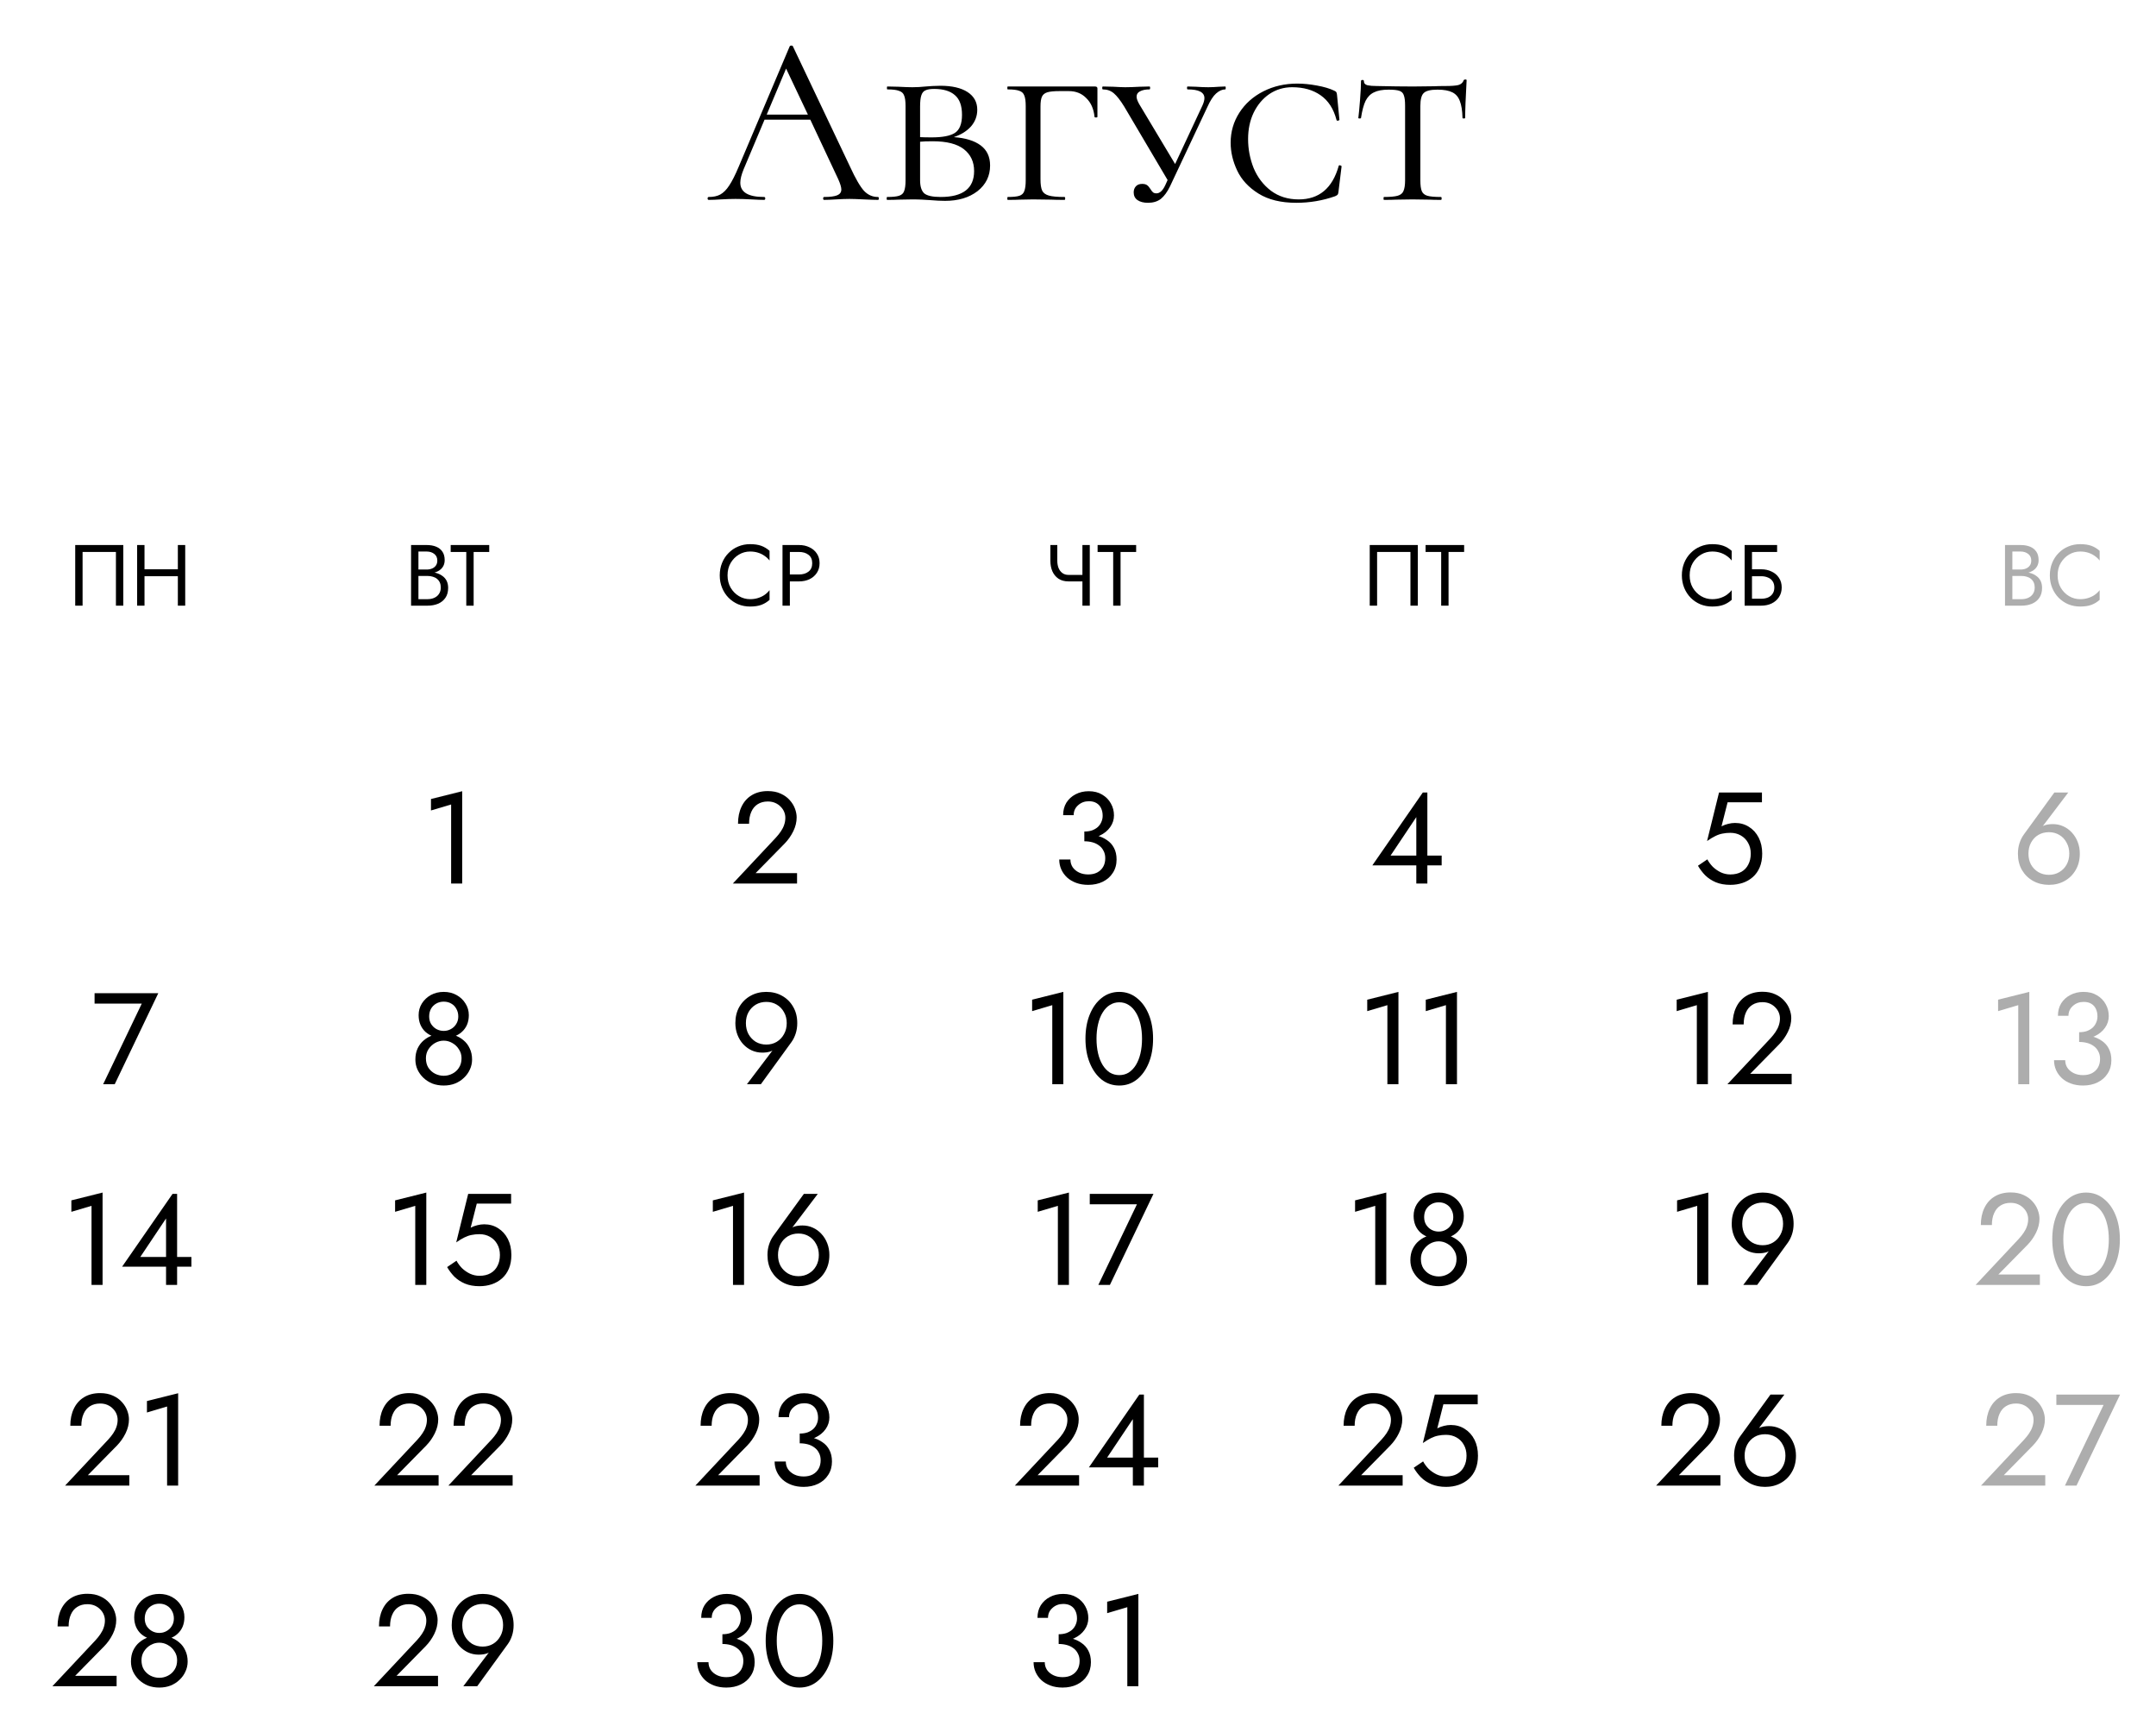 <?xml version="1.0" encoding="UTF-8"?> <svg xmlns="http://www.w3.org/2000/svg" width="356" height="286" viewBox="0 0 356 286" fill="none"> <g clip-path="url(#clip0_3617_2772)"> <path d="M144.96 32.52C145.067 32.52 145.12 32.6 145.12 32.76C145.12 32.92 145.067 33 144.96 33C144.453 33 143.667 32.973 142.6 32.92C141.533 32.867 140.76 32.84 140.28 32.84C139.693 32.84 138.947 32.867 138.04 32.92C137.187 32.973 136.533 33 136.08 33C135.973 33 135.92 32.92 135.92 32.76C135.92 32.6 135.973 32.52 136.08 32.52C137.067 32.52 137.787 32.427 138.24 32.24C138.693 32.053 138.92 31.733 138.92 31.28C138.92 30.907 138.747 30.333 138.4 29.56L133.8 19.76H126.24L122.8 27.92C122.427 28.827 122.24 29.573 122.24 30.16C122.24 31.733 123.547 32.52 126.16 32.52C126.293 32.52 126.36 32.6 126.36 32.76C126.36 32.92 126.293 33 126.16 33C125.68 33 124.987 32.973 124.08 32.92C123.067 32.867 122.187 32.84 121.44 32.84C120.747 32.84 119.947 32.867 119.04 32.92C118.24 32.973 117.573 33 117.04 33C116.907 33 116.84 32.92 116.84 32.76C116.84 32.6 116.907 32.52 117.04 32.52C117.787 32.52 118.413 32.387 118.92 32.12C119.453 31.827 119.947 31.333 120.4 30.64C120.88 29.92 121.4 28.893 121.96 27.56L130.4 7.64C130.453 7.56 130.547 7.52 130.68 7.52C130.813 7.52 130.893 7.56 130.92 7.64L140.36 27.52C141.267 29.493 142.04 30.827 142.68 31.52C143.32 32.187 144.08 32.52 144.96 32.52ZM126.6 18.92H133.4L129.8 11.32L126.6 18.92ZM157.486 22.64C159.406 22.773 160.886 23.227 161.926 24C162.966 24.773 163.486 25.88 163.486 27.32C163.486 29.053 162.793 30.467 161.406 31.56C160.019 32.627 158.233 33.16 156.046 33.16C155.353 33.16 154.539 33.12 153.606 33.04C153.233 33.013 152.793 32.987 152.286 32.96C151.779 32.933 151.233 32.92 150.646 32.92L148.326 32.96C147.873 32.987 147.259 33 146.486 33C146.433 33 146.406 32.92 146.406 32.76C146.406 32.6 146.433 32.52 146.486 32.52C147.393 32.52 148.046 32.453 148.446 32.32C148.873 32.187 149.153 31.933 149.286 31.56C149.446 31.16 149.526 30.56 149.526 29.76V17.52C149.526 16.72 149.446 16.133 149.286 15.76C149.153 15.387 148.873 15.133 148.446 15C148.046 14.84 147.406 14.76 146.526 14.76C146.473 14.76 146.446 14.68 146.446 14.52C146.446 14.36 146.473 14.28 146.526 14.28L148.326 14.32C149.339 14.373 150.113 14.4 150.646 14.4C151.366 14.4 152.099 14.36 152.846 14.28C153.113 14.253 153.486 14.227 153.966 14.2C154.473 14.173 154.913 14.16 155.286 14.16C157.206 14.16 158.699 14.507 159.766 15.2C160.833 15.893 161.366 16.867 161.366 18.12C161.366 19.16 161.019 20.08 160.326 20.88C159.633 21.653 158.686 22.24 157.486 22.64ZM154.246 14.68C153.606 14.68 153.126 14.76 152.806 14.92C152.486 15.053 152.259 15.333 152.126 15.76C151.993 16.16 151.926 16.773 151.926 17.6V22.64C152.379 22.667 153.019 22.68 153.846 22.68C155.606 22.68 156.873 22.44 157.646 21.96C158.446 21.453 158.846 20.453 158.846 18.96C158.846 17.467 158.459 16.387 157.686 15.72C156.913 15.027 155.766 14.68 154.246 14.68ZM155.326 32.52C159.006 32.52 160.846 31.093 160.846 28.24C160.846 26.72 160.286 25.52 159.166 24.64C158.046 23.76 156.326 23.32 154.006 23.32C153.073 23.32 152.379 23.347 151.926 23.4V29.76C151.926 30.773 152.153 31.493 152.606 31.92C153.086 32.32 153.993 32.52 155.326 32.52ZM166.408 33C166.354 33 166.328 32.92 166.328 32.76C166.328 32.6 166.354 32.52 166.408 32.52C167.288 32.52 167.928 32.453 168.328 32.32C168.728 32.187 168.994 31.933 169.128 31.56C169.288 31.16 169.368 30.56 169.368 29.76V17.52C169.368 16.72 169.288 16.133 169.128 15.76C168.994 15.387 168.728 15.133 168.328 15C167.928 14.84 167.288 14.76 166.408 14.76C166.354 14.76 166.328 14.68 166.328 14.52C166.328 14.36 166.354 14.28 166.408 14.28H180.808C181.074 14.28 181.208 14.387 181.208 14.6V17.72V19.28C181.208 19.36 181.128 19.4 180.968 19.4C180.808 19.4 180.728 19.36 180.728 19.28C180.594 17.973 180.141 16.947 179.368 16.2C178.621 15.427 177.661 15.04 176.488 15.04H174.968C174.034 15.04 173.354 15.107 172.928 15.24C172.501 15.373 172.208 15.613 172.048 15.96C171.888 16.307 171.808 16.84 171.808 17.56V29.6C171.808 30.453 171.901 31.08 172.088 31.48C172.274 31.853 172.634 32.12 173.168 32.28C173.728 32.44 174.594 32.52 175.768 32.52C175.848 32.52 175.888 32.6 175.888 32.76C175.888 32.92 175.848 33 175.768 33C174.808 33 174.074 32.987 173.568 32.96L170.568 32.92L168.408 32.96C167.954 32.987 167.288 33 166.408 33ZM202.315 14.28C202.369 14.28 202.395 14.36 202.395 14.52C202.395 14.68 202.369 14.76 202.315 14.76C201.809 14.76 201.302 14.987 200.795 15.44C200.315 15.867 199.835 16.613 199.355 17.68L193.195 30.76C192.742 31.693 192.235 32.387 191.675 32.84C191.115 33.267 190.409 33.48 189.555 33.48C188.835 33.48 188.262 33.333 187.835 33.04C187.409 32.747 187.195 32.32 187.195 31.76C187.195 31.36 187.315 31.027 187.555 30.76C187.795 30.493 188.142 30.36 188.595 30.36C188.942 30.36 189.209 30.427 189.395 30.56C189.582 30.693 189.769 30.907 189.955 31.2C190.115 31.467 190.262 31.653 190.395 31.76C190.529 31.867 190.715 31.92 190.955 31.92C191.515 31.92 192.009 31.453 192.435 30.52L192.795 29.72L185.635 17.6C184.995 16.56 184.422 15.827 183.915 15.4C183.409 14.973 182.809 14.76 182.115 14.76C182.035 14.76 181.995 14.68 181.995 14.52C181.995 14.36 182.035 14.28 182.115 14.28L183.835 14.32C184.742 14.373 185.395 14.4 185.795 14.4C186.435 14.4 187.235 14.373 188.195 14.32L189.795 14.28C189.875 14.28 189.915 14.36 189.915 14.52C189.915 14.68 189.875 14.76 189.795 14.76C189.155 14.76 188.635 14.867 188.235 15.08C187.862 15.267 187.675 15.56 187.675 15.96C187.675 16.28 187.822 16.693 188.115 17.2L194.035 27.08L198.555 17.4C198.769 16.92 198.875 16.52 198.875 16.2C198.875 15.24 197.955 14.76 196.115 14.76C196.035 14.76 195.995 14.68 195.995 14.52C195.995 14.36 196.035 14.28 196.115 14.28L197.475 14.32C198.222 14.373 198.902 14.4 199.515 14.4C200.049 14.4 200.635 14.373 201.275 14.32L202.315 14.28ZM214.206 13.8C215.219 13.8 216.299 13.907 217.446 14.12C218.619 14.333 219.566 14.613 220.286 14.96C220.472 15.04 220.592 15.12 220.646 15.2C220.699 15.28 220.739 15.427 220.766 15.64L221.166 19.76C221.166 19.84 221.086 19.893 220.926 19.92C220.792 19.947 220.712 19.907 220.686 19.8C220.206 17.96 219.326 16.6 218.046 15.72C216.792 14.84 215.232 14.4 213.366 14.4C211.979 14.4 210.726 14.773 209.606 15.52C208.512 16.267 207.646 17.293 207.006 18.6C206.392 19.88 206.086 21.333 206.086 22.96C206.086 24.613 206.392 26.213 207.006 27.76C207.646 29.28 208.592 30.52 209.846 31.48C211.126 32.44 212.659 32.92 214.446 32.92C217.806 32.92 220.006 31.08 221.046 27.4C221.046 27.32 221.112 27.28 221.246 27.28C221.299 27.28 221.352 27.307 221.406 27.36C221.486 27.387 221.526 27.413 221.526 27.44L221.006 31.68C220.979 31.893 220.939 32.04 220.886 32.12C220.832 32.2 220.686 32.293 220.446 32.4C218.392 33.12 216.259 33.48 214.046 33.48C211.512 33.48 209.432 32.973 207.806 31.96C206.179 30.947 205.006 29.68 204.286 28.16C203.566 26.64 203.206 25.107 203.206 23.56C203.206 21.747 203.686 20.093 204.646 18.6C205.606 17.107 206.926 15.933 208.606 15.08C210.286 14.227 212.152 13.8 214.206 13.8ZM229.289 14.8C228.276 14.8 227.476 14.947 226.889 15.24C226.302 15.507 225.836 15.973 225.489 16.64C225.169 17.307 224.916 18.253 224.729 19.48C224.729 19.533 224.649 19.56 224.489 19.56C224.356 19.56 224.289 19.533 224.289 19.48C224.369 18.867 224.462 17.88 224.569 16.52C224.676 15.16 224.729 14.12 224.729 13.4C224.729 13.267 224.809 13.2 224.969 13.2C225.129 13.2 225.209 13.267 225.209 13.4C225.209 13.747 225.409 13.973 225.809 14.08C226.209 14.16 226.702 14.2 227.289 14.2C229.636 14.253 231.649 14.28 233.329 14.28L236.809 14.24C237.289 14.213 237.916 14.2 238.689 14.2C239.649 14.2 240.356 14.147 240.809 14.04C241.262 13.907 241.556 13.64 241.689 13.24C241.742 13.16 241.836 13.12 241.969 13.12C242.102 13.12 242.169 13.16 242.169 13.24C242.009 16.12 241.929 18.2 241.929 19.48C241.929 19.533 241.849 19.56 241.689 19.56C241.556 19.56 241.489 19.533 241.489 19.48C241.462 18.28 241.316 17.347 241.049 16.68C240.809 16.013 240.396 15.533 239.809 15.24C239.222 14.947 238.409 14.8 237.369 14.8C236.222 14.8 235.462 14.987 235.089 15.36C234.716 15.707 234.529 16.427 234.529 17.52V29.76C234.529 30.587 234.609 31.187 234.769 31.56C234.929 31.933 235.236 32.187 235.689 32.32C236.142 32.453 236.889 32.52 237.929 32.52C238.009 32.52 238.049 32.6 238.049 32.76C238.049 32.92 238.009 33 237.929 33C237.102 33 236.462 32.987 236.009 32.96L233.209 32.92L230.529 32.96C230.049 32.987 229.382 33 228.529 33C228.476 33 228.449 32.92 228.449 32.76C228.449 32.6 228.476 32.52 228.529 32.52C229.542 32.52 230.289 32.453 230.769 32.32C231.249 32.187 231.569 31.933 231.729 31.56C231.916 31.16 232.009 30.56 232.009 29.76V17.44C232.009 16.667 231.942 16.107 231.809 15.76C231.702 15.387 231.462 15.133 231.089 15C230.716 14.867 230.116 14.8 229.289 14.8Z" fill="black"></path> <path d="M19.142 91.123H13.636V99.991H12.42V89.979H20.358V99.991H19.142V91.123ZM23.317 95.128V93.984H30.182V95.128H23.317ZM29.367 89.979H30.582V99.991H29.367V89.979ZM22.644 89.979H23.86V99.991H22.644V89.979Z" fill="black"></path> <path d="M68.835 94.699V94.026H70.451C70.785 94.026 71.085 93.969 71.352 93.855C71.619 93.74 71.829 93.574 71.981 93.354C72.134 93.135 72.21 92.868 72.21 92.553C72.21 92.076 72.043 91.709 71.71 91.452C71.376 91.185 70.956 91.052 70.451 91.052H69.092V98.918H70.594C71.023 98.918 71.4 98.842 71.724 98.689C72.058 98.537 72.315 98.317 72.496 98.031C72.687 97.745 72.782 97.397 72.782 96.987C72.782 96.682 72.73 96.41 72.625 96.172C72.52 95.934 72.368 95.733 72.167 95.571C71.977 95.409 71.748 95.29 71.481 95.214C71.214 95.128 70.918 95.085 70.594 95.085H68.835V94.413H70.594C71.08 94.413 71.528 94.465 71.939 94.57C72.349 94.675 72.706 94.837 73.011 95.056C73.326 95.266 73.569 95.538 73.741 95.872C73.912 96.205 73.998 96.601 73.998 97.059C73.998 97.717 73.846 98.265 73.54 98.704C73.245 99.133 72.84 99.457 72.325 99.676C71.819 99.886 71.242 99.991 70.594 99.991H67.876V89.979H70.451C71.052 89.979 71.571 90.069 72.01 90.251C72.458 90.432 72.806 90.708 73.054 91.08C73.302 91.442 73.426 91.91 73.426 92.482C73.426 92.949 73.302 93.35 73.054 93.683C72.806 94.017 72.458 94.27 72.01 94.441C71.571 94.613 71.052 94.699 70.451 94.699H68.835ZM74.418 91.123V89.979H80.783V91.123H78.208V99.991H76.993V91.123H74.418Z" fill="black"></path> <path d="M120.132 94.985C120.132 95.757 120.304 96.439 120.647 97.03C121 97.621 121.457 98.084 122.02 98.418C122.583 98.751 123.193 98.918 123.851 98.918C124.328 98.918 124.762 98.856 125.152 98.732C125.553 98.608 125.915 98.437 126.24 98.217C126.564 97.989 126.84 97.726 127.069 97.431V99.033C126.65 99.404 126.192 99.681 125.696 99.862C125.2 100.043 124.585 100.134 123.851 100.134C123.155 100.134 122.502 100.01 121.891 99.762C121.291 99.505 120.761 99.147 120.304 98.689C119.846 98.222 119.488 97.674 119.231 97.044C118.973 96.415 118.845 95.729 118.845 94.985C118.845 94.241 118.973 93.555 119.231 92.925C119.488 92.296 119.846 91.752 120.304 91.295C120.761 90.827 121.291 90.47 121.891 90.222C122.502 89.964 123.155 89.836 123.851 89.836C124.585 89.836 125.2 89.926 125.696 90.108C126.192 90.289 126.65 90.565 127.069 90.937V92.539C126.84 92.243 126.564 91.986 126.24 91.767C125.915 91.538 125.553 91.361 125.152 91.237C124.762 91.114 124.328 91.052 123.851 91.052C123.193 91.052 122.583 91.218 122.02 91.552C121.457 91.886 121 92.348 120.647 92.939C120.304 93.521 120.132 94.203 120.132 94.985ZM129.208 89.979H130.424V99.991H129.208V89.979ZM129.881 91.123V89.979H131.926C132.574 89.979 133.151 90.103 133.657 90.351C134.172 90.589 134.577 90.932 134.873 91.38C135.178 91.829 135.33 92.363 135.33 92.982C135.33 93.593 135.178 94.127 134.873 94.584C134.577 95.032 134.172 95.381 133.657 95.629C133.151 95.867 132.574 95.986 131.926 95.986H129.881V94.842H131.926C132.574 94.842 133.099 94.684 133.499 94.37C133.909 94.055 134.114 93.593 134.114 92.982C134.114 92.363 133.909 91.9 133.499 91.595C133.099 91.28 132.574 91.123 131.926 91.123H129.881Z" fill="black"></path> <path d="M176.441 95.986V94.913H179.545V95.986H176.441ZM178.73 89.979H179.946V99.991H178.73V89.979ZM174.582 89.979V92.582C174.582 93.011 174.649 93.402 174.782 93.755C174.925 94.108 175.135 94.389 175.412 94.599C175.688 94.808 176.031 94.913 176.441 94.913V95.986C175.784 95.986 175.23 95.838 174.782 95.543C174.334 95.237 173.996 94.828 173.767 94.313C173.547 93.798 173.438 93.221 173.438 92.582V89.979H174.582ZM181.236 91.123V89.979H187.601V91.123H185.027V99.991H183.811V91.123H181.236Z" fill="black"></path> <path d="M232.894 91.123H227.387V99.991H226.171V89.979H234.109V99.991H232.894V91.123ZM235.394 91.123V89.979H241.759V91.123H239.185V99.991H237.969V91.123H235.394Z" fill="black"></path> <path d="M278.998 94.985C278.998 95.757 279.169 96.439 279.512 97.03C279.865 97.621 280.323 98.084 280.886 98.418C281.448 98.751 282.058 98.918 282.716 98.918C283.193 98.918 283.627 98.856 284.018 98.732C284.418 98.608 284.781 98.437 285.105 98.217C285.429 97.989 285.706 97.726 285.935 97.431V99.033C285.515 99.404 285.057 99.681 284.561 99.862C284.066 100.043 283.451 100.134 282.716 100.134C282.02 100.134 281.367 100.01 280.757 99.762C280.156 99.505 279.627 99.147 279.169 98.689C278.711 98.222 278.354 97.674 278.096 97.044C277.839 96.415 277.71 95.729 277.71 94.985C277.71 94.241 277.839 93.555 278.096 92.925C278.354 92.296 278.711 91.752 279.169 91.295C279.627 90.827 280.156 90.47 280.757 90.222C281.367 89.964 282.02 89.836 282.716 89.836C283.451 89.836 284.066 89.926 284.561 90.108C285.057 90.289 285.515 90.565 285.935 90.937V92.539C285.706 92.243 285.429 91.986 285.105 91.767C284.781 91.538 284.418 91.361 284.018 91.237C283.627 91.114 283.193 91.052 282.716 91.052C282.058 91.052 281.448 91.218 280.886 91.552C280.323 91.886 279.865 92.348 279.512 92.939C279.169 93.521 278.998 94.203 278.998 94.985ZM288.746 95.128V93.984H290.792C291.44 93.984 292.017 94.108 292.522 94.356C293.037 94.594 293.442 94.937 293.738 95.385C294.043 95.834 294.196 96.368 294.196 96.987C294.196 97.598 294.043 98.132 293.738 98.589C293.442 99.037 293.037 99.385 292.522 99.633C292.017 99.872 291.44 99.991 290.792 99.991H288.746V98.847H290.792C291.221 98.847 291.597 98.78 291.921 98.647C292.255 98.503 292.513 98.294 292.694 98.017C292.885 97.741 292.98 97.397 292.98 96.987C292.98 96.577 292.885 96.234 292.694 95.957C292.513 95.681 292.255 95.476 291.921 95.342C291.597 95.199 291.221 95.128 290.792 95.128H288.746ZM288.074 89.979H293.438V91.123H289.29V99.991H288.074V89.979Z" fill="black"></path> <path d="M332.025 94.699V94.026H333.641C333.975 94.026 334.275 93.969 334.542 93.855C334.809 93.74 335.019 93.574 335.172 93.354C335.324 93.135 335.401 92.868 335.401 92.553C335.401 92.076 335.234 91.709 334.9 91.452C334.566 91.185 334.147 91.052 333.641 91.052H332.282V98.918H333.784C334.213 98.918 334.59 98.842 334.914 98.689C335.248 98.537 335.505 98.317 335.687 98.031C335.877 97.745 335.973 97.397 335.973 96.987C335.973 96.682 335.92 96.41 335.815 96.172C335.71 95.934 335.558 95.733 335.358 95.571C335.167 95.409 334.938 95.29 334.671 95.214C334.404 95.128 334.108 95.085 333.784 95.085H332.025V94.413H333.784C334.271 94.413 334.719 94.465 335.129 94.57C335.539 94.675 335.896 94.837 336.202 95.056C336.516 95.266 336.759 95.538 336.931 95.872C337.103 96.205 337.188 96.601 337.188 97.059C337.188 97.717 337.036 98.265 336.731 98.704C336.435 99.133 336.03 99.457 335.515 99.676C335.01 99.886 334.433 99.991 333.784 99.991H331.067V89.979H333.641C334.242 89.979 334.762 90.069 335.2 90.251C335.648 90.432 335.996 90.708 336.244 91.08C336.492 91.442 336.616 91.91 336.616 92.482C336.616 92.949 336.492 93.35 336.244 93.683C335.996 94.017 335.648 94.27 335.2 94.441C334.762 94.613 334.242 94.699 333.641 94.699H332.025ZM339.758 94.985C339.758 95.757 339.929 96.439 340.272 97.03C340.625 97.621 341.083 98.084 341.646 98.418C342.208 98.751 342.818 98.918 343.476 98.918C343.953 98.918 344.387 98.856 344.778 98.732C345.178 98.608 345.541 98.437 345.865 98.217C346.189 97.989 346.466 97.726 346.695 97.431V99.033C346.275 99.404 345.817 99.681 345.321 99.862C344.826 100.043 344.211 100.134 343.476 100.134C342.78 100.134 342.127 100.01 341.517 99.762C340.916 99.505 340.387 99.147 339.929 98.689C339.471 98.222 339.114 97.674 338.856 97.044C338.599 96.415 338.47 95.729 338.47 94.985C338.47 94.241 338.599 93.555 338.856 92.925C339.114 92.296 339.471 91.752 339.929 91.295C340.387 90.827 340.916 90.47 341.517 90.222C342.127 89.964 342.78 89.836 343.476 89.836C344.211 89.836 344.826 89.926 345.321 90.108C345.817 90.289 346.275 90.565 346.695 90.937V92.539C346.466 92.243 346.189 91.986 345.865 91.767C345.541 91.538 345.178 91.361 344.778 91.237C344.387 91.114 343.953 91.052 343.476 91.052C342.818 91.052 342.208 91.218 341.646 91.552C341.083 91.886 340.625 92.348 340.272 92.939C339.929 93.521 339.758 94.203 339.758 94.985Z" fill="#ADADAD"></path> <path d="M334.94 140.929C334.94 141.616 335.083 142.225 335.369 142.754C335.67 143.269 336.071 143.677 336.572 143.978C337.087 144.279 337.667 144.429 338.311 144.429C338.955 144.429 339.527 144.279 340.028 143.978C340.544 143.677 340.945 143.269 341.231 142.754C341.531 142.225 341.682 141.616 341.682 140.929C341.682 140.242 341.531 139.634 341.231 139.104C340.945 138.56 340.544 138.138 340.028 137.837C339.527 137.537 338.955 137.386 338.311 137.386C337.667 137.386 337.087 137.537 336.572 137.837C336.071 138.138 335.67 138.56 335.369 139.104C335.083 139.634 334.94 140.242 334.94 140.929ZM339.213 130.838H341.51L336.808 137.043L336.679 136.936C336.965 136.578 337.294 136.342 337.667 136.227C338.053 136.113 338.49 136.055 338.976 136.055C339.592 136.055 340.164 136.177 340.694 136.42C341.238 136.664 341.71 137.007 342.111 137.451C342.526 137.895 342.848 138.417 343.077 139.018C343.306 139.605 343.421 140.242 343.421 140.929C343.421 141.96 343.192 142.862 342.734 143.634C342.29 144.407 341.682 145.009 340.909 145.438C340.15 145.867 339.284 146.082 338.311 146.082C337.352 146.082 336.486 145.867 335.713 145.438C334.94 145.009 334.324 144.407 333.866 143.634C333.423 142.862 333.201 141.96 333.201 140.929C333.201 140.314 333.287 139.741 333.458 139.212C333.63 138.682 333.859 138.217 334.145 137.816L339.213 130.838Z" fill="#ADADAD"></path> <path d="M15.616 165.685V163.968H26.137L18.944 178.997H17.033L23.41 165.685H15.616Z" fill="black"></path> <path d="M69.124 167.596C69.124 166.88 69.303 166.236 69.661 165.664C70.033 165.077 70.527 164.612 71.143 164.268C71.772 163.925 72.481 163.753 73.268 163.753C74.055 163.753 74.757 163.925 75.372 164.268C76.002 164.612 76.496 165.077 76.854 165.664C77.226 166.236 77.412 166.88 77.412 167.596C77.412 168.183 77.312 168.713 77.112 169.185C76.911 169.643 76.625 170.037 76.253 170.366C75.895 170.695 75.458 170.946 74.943 171.117C74.442 171.289 73.884 171.375 73.268 171.375C72.653 171.375 72.087 171.289 71.572 171.117C71.071 170.946 70.635 170.695 70.262 170.366C69.904 170.037 69.625 169.643 69.425 169.185C69.225 168.713 69.124 168.183 69.124 167.596ZM70.864 167.811C70.864 168.283 70.971 168.698 71.186 169.056C71.415 169.414 71.708 169.693 72.066 169.893C72.438 170.094 72.839 170.194 73.268 170.194C73.698 170.194 74.091 170.094 74.449 169.893C74.821 169.693 75.115 169.414 75.329 169.056C75.558 168.698 75.673 168.283 75.673 167.811C75.673 167.338 75.566 166.916 75.351 166.544C75.15 166.172 74.871 165.886 74.513 165.685C74.156 165.471 73.741 165.363 73.268 165.363C72.81 165.363 72.395 165.471 72.023 165.685C71.665 165.886 71.379 166.172 71.164 166.544C70.964 166.916 70.864 167.338 70.864 167.811ZM68.588 174.918C68.588 174.231 68.709 173.622 68.953 173.093C69.21 172.549 69.554 172.098 69.983 171.74C70.427 171.368 70.928 171.089 71.486 170.903C72.059 170.717 72.653 170.623 73.268 170.623C73.884 170.623 74.471 170.717 75.029 170.903C75.601 171.089 76.102 171.368 76.532 171.74C76.975 172.098 77.319 172.549 77.562 173.093C77.82 173.622 77.949 174.231 77.949 174.918C77.949 175.504 77.827 176.056 77.584 176.571C77.355 177.086 77.026 177.544 76.596 177.945C76.181 178.346 75.687 178.661 75.115 178.89C74.556 179.104 73.941 179.212 73.268 179.212C72.596 179.212 71.973 179.104 71.4 178.89C70.842 178.661 70.348 178.346 69.919 177.945C69.504 177.544 69.174 177.086 68.931 176.571C68.702 176.056 68.588 175.504 68.588 174.918ZM70.327 174.703C70.327 175.318 70.463 175.841 70.735 176.27C71.021 176.7 71.386 177.029 71.83 177.258C72.288 177.487 72.767 177.601 73.268 177.601C73.769 177.601 74.242 177.487 74.685 177.258C75.143 177.029 75.508 176.7 75.78 176.27C76.067 175.841 76.21 175.318 76.21 174.703C76.21 174.159 76.067 173.672 75.78 173.243C75.508 172.799 75.143 172.449 74.685 172.191C74.242 171.933 73.769 171.804 73.268 171.804C72.767 171.804 72.288 171.933 71.83 172.191C71.386 172.449 71.021 172.799 70.735 173.243C70.463 173.672 70.327 174.159 70.327 174.703Z" fill="black"></path> <path d="M129.905 168.906C129.905 168.219 129.755 167.618 129.454 167.102C129.168 166.573 128.767 166.158 128.252 165.857C127.751 165.556 127.179 165.406 126.534 165.406C125.89 165.406 125.311 165.556 124.795 165.857C124.294 166.158 123.893 166.573 123.593 167.102C123.307 167.618 123.163 168.219 123.163 168.906C123.163 169.593 123.307 170.201 123.593 170.731C123.893 171.26 124.294 171.683 124.795 171.998C125.311 172.298 125.89 172.449 126.534 172.449C127.179 172.449 127.751 172.298 128.252 171.998C128.767 171.683 129.168 171.26 129.454 170.731C129.755 170.201 129.905 169.593 129.905 168.906ZM125.633 178.997H123.335L128.037 172.792L128.166 172.899C127.88 173.257 127.544 173.493 127.157 173.608C126.785 173.722 126.355 173.78 125.869 173.78C125.253 173.78 124.674 173.658 124.13 173.415C123.6 173.171 123.128 172.828 122.713 172.384C122.312 171.94 121.997 171.425 121.768 170.838C121.539 170.237 121.424 169.593 121.424 168.906C121.424 167.875 121.646 166.973 122.09 166.201C122.548 165.428 123.163 164.826 123.936 164.397C124.709 163.968 125.575 163.753 126.534 163.753C127.508 163.753 128.374 163.968 129.132 164.397C129.905 164.826 130.514 165.428 130.957 166.201C131.415 166.973 131.644 167.875 131.644 168.906C131.644 169.521 131.559 170.094 131.387 170.623C131.215 171.153 130.986 171.618 130.7 172.019L125.633 178.997Z" fill="black"></path> <path d="M170.425 166.931V165.041L175.578 163.753V178.997H173.753V165.943L170.425 166.931ZM181.057 171.482C181.057 172.355 181.143 173.164 181.315 173.909C181.487 174.639 181.737 175.275 182.066 175.819C182.396 176.349 182.789 176.764 183.247 177.065C183.72 177.351 184.242 177.494 184.815 177.494C185.402 177.494 185.924 177.351 186.382 177.065C186.84 176.764 187.234 176.349 187.563 175.819C187.892 175.275 188.143 174.639 188.314 173.909C188.486 173.164 188.572 172.355 188.572 171.482C188.572 170.609 188.486 169.808 188.314 169.078C188.143 168.333 187.892 167.696 187.563 167.167C187.234 166.623 186.84 166.208 186.382 165.921C185.924 165.621 185.402 165.471 184.815 165.471C184.242 165.471 183.72 165.621 183.247 165.921C182.789 166.208 182.396 166.623 182.066 167.167C181.737 167.696 181.487 168.333 181.315 169.078C181.143 169.808 181.057 170.609 181.057 171.482ZM179.232 171.482C179.232 169.979 179.469 168.648 179.941 167.489C180.413 166.329 181.065 165.42 181.895 164.762C182.739 164.089 183.713 163.753 184.815 163.753C185.917 163.753 186.883 164.089 187.713 164.762C188.558 165.42 189.216 166.329 189.689 167.489C190.161 168.648 190.397 169.979 190.397 171.482C190.397 172.985 190.161 174.316 189.689 175.476C189.216 176.635 188.558 177.551 187.713 178.224C186.883 178.883 185.917 179.212 184.815 179.212C183.713 179.212 182.739 178.883 181.895 178.224C181.065 177.551 180.413 176.635 179.941 175.476C179.469 174.316 179.232 172.985 179.232 171.482Z" fill="black"></path> <path d="M225.758 166.931V165.041L230.911 163.753V178.997H229.086V165.943L225.758 166.931ZM235.424 166.931V165.041L240.577 163.753V178.997H238.752V165.943L235.424 166.931Z" fill="black"></path> <path d="M71.163 133.801V131.911L76.316 130.623V145.867H74.491V132.813L71.163 133.801Z" fill="black"></path> <path d="M121.003 145.867L128.11 138.288C128.439 137.93 128.718 137.58 128.947 137.236C129.191 136.878 129.369 136.521 129.484 136.163C129.613 135.791 129.677 135.404 129.677 135.003C129.677 134.674 129.613 134.352 129.484 134.037C129.355 133.722 129.162 133.436 128.904 133.178C128.661 132.921 128.36 132.713 128.002 132.556C127.645 132.398 127.237 132.319 126.779 132.319C126.135 132.319 125.576 132.47 125.104 132.77C124.646 133.057 124.295 133.479 124.052 134.037C123.809 134.581 123.687 135.232 123.687 135.991H121.862C121.862 134.917 122.055 133.98 122.442 133.178C122.828 132.362 123.386 131.733 124.116 131.289C124.861 130.831 125.748 130.602 126.779 130.602C127.609 130.602 128.325 130.745 128.926 131.031C129.527 131.303 130.021 131.661 130.407 132.105C130.794 132.534 131.08 132.999 131.266 133.5C131.452 134.001 131.545 134.481 131.545 134.939C131.545 135.712 131.359 136.478 130.987 137.236C130.615 137.995 130.135 138.675 129.548 139.276L124.76 144.15H131.61V145.867H121.003Z" fill="black"></path> <path d="M179.045 138.46V137.279C179.532 137.279 179.962 137.215 180.334 137.086C180.706 136.943 181.021 136.757 181.278 136.528C181.536 136.284 181.729 136.005 181.858 135.69C182.001 135.375 182.073 135.039 182.073 134.681C182.073 134.209 181.987 133.794 181.815 133.436C181.643 133.064 181.386 132.777 181.042 132.577C180.713 132.377 180.298 132.276 179.797 132.276C179.096 132.276 178.502 132.498 178.015 132.942C177.528 133.371 177.285 133.915 177.285 134.574H175.546C175.546 133.787 175.725 133.1 176.083 132.513C176.455 131.926 176.956 131.468 177.585 131.139C178.23 130.795 178.96 130.623 179.775 130.623C180.634 130.623 181.371 130.809 181.987 131.181C182.617 131.554 183.096 132.04 183.426 132.641C183.769 133.243 183.941 133.901 183.941 134.617C183.941 135.318 183.733 135.962 183.318 136.549C182.903 137.136 182.331 137.601 181.601 137.945C180.871 138.288 180.019 138.46 179.045 138.46ZM179.69 146.082C178.96 146.082 178.301 145.975 177.714 145.76C177.127 145.545 176.626 145.252 176.211 144.88C175.796 144.493 175.474 144.05 175.245 143.549C175.016 143.033 174.902 142.482 174.902 141.895H176.748C176.748 142.368 176.87 142.79 177.113 143.162C177.371 143.534 177.721 143.828 178.165 144.042C178.609 144.257 179.117 144.364 179.69 144.364C180.262 144.364 180.756 144.257 181.171 144.042C181.601 143.813 181.93 143.498 182.159 143.098C182.388 142.697 182.502 142.225 182.502 141.681C182.502 141.223 182.409 140.822 182.223 140.478C182.051 140.12 181.808 139.827 181.493 139.598C181.178 139.355 180.813 139.176 180.398 139.061C179.983 138.947 179.532 138.889 179.045 138.889V137.709C179.775 137.709 180.455 137.787 181.085 137.945C181.729 138.102 182.295 138.353 182.781 138.696C183.282 139.025 183.669 139.455 183.941 139.984C184.227 140.514 184.37 141.151 184.37 141.895C184.37 142.74 184.163 143.477 183.748 144.107C183.347 144.737 182.796 145.223 182.094 145.567C181.393 145.91 180.591 146.082 179.69 146.082Z" fill="black"></path> <path d="M226.605 142.862L234.935 130.838H235.687V145.867H233.862V142.089V141.852V134.896L229.611 141.251H234.613H234.978H238.049V142.862H226.605Z" fill="black"></path> <path d="M276.855 166.931V165.041L282.008 163.753V178.997H280.183V165.943L276.855 166.931ZM285.233 178.997L292.34 171.418C292.669 171.06 292.948 170.709 293.177 170.366C293.42 170.008 293.599 169.65 293.714 169.292C293.843 168.92 293.907 168.534 293.907 168.133C293.907 167.804 293.843 167.482 293.714 167.167C293.585 166.852 293.392 166.566 293.134 166.308C292.891 166.05 292.59 165.843 292.232 165.685C291.874 165.528 291.467 165.449 291.009 165.449C290.364 165.449 289.806 165.599 289.334 165.9C288.876 166.186 288.525 166.608 288.282 167.167C288.038 167.711 287.917 168.362 287.917 169.121H286.092C286.092 168.047 286.285 167.109 286.671 166.308C287.058 165.492 287.616 164.862 288.346 164.418C289.09 163.96 289.978 163.731 291.009 163.731C291.839 163.731 292.554 163.875 293.156 164.161C293.757 164.433 294.251 164.791 294.637 165.234C295.024 165.664 295.31 166.129 295.496 166.63C295.682 167.131 295.775 167.61 295.775 168.068C295.775 168.841 295.589 169.607 295.217 170.366C294.845 171.124 294.365 171.804 293.778 172.406L288.99 177.279H295.839V178.997H285.233Z" fill="black"></path> <path d="M290.976 140.929C290.976 141.788 290.84 142.539 290.568 143.184C290.296 143.828 289.916 144.364 289.43 144.794C288.943 145.223 288.385 145.545 287.755 145.76C287.125 145.975 286.445 146.082 285.715 146.082C284.799 146.082 283.998 145.939 283.31 145.653C282.638 145.366 282.058 144.987 281.571 144.515C281.099 144.028 280.698 143.498 280.369 142.926L281.915 141.874C282.144 142.303 282.444 142.711 282.817 143.098C283.203 143.47 283.647 143.778 284.148 144.021C284.649 144.25 285.171 144.364 285.715 144.364C286.431 144.364 287.039 144.221 287.54 143.935C288.041 143.649 288.42 143.248 288.678 142.733C288.95 142.217 289.086 141.616 289.086 140.929C289.086 140.242 288.936 139.641 288.635 139.126C288.349 138.61 287.948 138.21 287.433 137.923C286.932 137.637 286.359 137.494 285.715 137.494C285.243 137.494 284.806 137.537 284.405 137.623C284.019 137.694 283.625 137.83 283.225 138.031C282.838 138.217 282.387 138.489 281.872 138.847L283.847 130.838H290.933V132.448H285.264L284.255 136.42C284.613 136.234 284.978 136.098 285.35 136.012C285.737 135.912 286.116 135.862 286.488 135.862C287.347 135.862 288.113 136.077 288.785 136.506C289.473 136.936 290.009 137.53 290.396 138.288C290.782 139.047 290.976 139.927 290.976 140.929Z" fill="black"></path> <path d="M329.927 166.931V165.041L335.08 163.753V178.997H333.255V165.943L329.927 166.931ZM343.307 171.59V170.409C343.794 170.409 344.223 170.344 344.595 170.216C344.967 170.072 345.282 169.886 345.54 169.657C345.798 169.414 345.991 169.135 346.12 168.82C346.263 168.505 346.334 168.169 346.334 167.811C346.334 167.338 346.249 166.923 346.077 166.566C345.905 166.193 345.647 165.907 345.304 165.707C344.975 165.506 344.56 165.406 344.059 165.406C343.357 165.406 342.763 165.628 342.276 166.072C341.79 166.501 341.546 167.045 341.546 167.703H339.807C339.807 166.916 339.986 166.229 340.344 165.642C340.716 165.055 341.217 164.597 341.847 164.268C342.491 163.925 343.221 163.753 344.037 163.753C344.896 163.753 345.633 163.939 346.249 164.311C346.878 164.683 347.358 165.17 347.687 165.771C348.031 166.372 348.202 167.031 348.202 167.746C348.202 168.448 347.995 169.092 347.58 169.679C347.165 170.266 346.592 170.731 345.862 171.074C345.132 171.418 344.28 171.59 343.307 171.59ZM343.951 179.212C343.221 179.212 342.563 179.104 341.976 178.89C341.389 178.675 340.888 178.382 340.473 178.009C340.058 177.623 339.736 177.179 339.507 176.678C339.278 176.163 339.163 175.612 339.163 175.025H341.01C341.01 175.497 341.131 175.92 341.375 176.292C341.632 176.664 341.983 176.957 342.427 177.172C342.871 177.387 343.379 177.494 343.951 177.494C344.524 177.494 345.018 177.387 345.433 177.172C345.862 176.943 346.191 176.628 346.42 176.227C346.649 175.827 346.764 175.354 346.764 174.81C346.764 174.352 346.671 173.951 346.485 173.608C346.313 173.25 346.07 172.957 345.755 172.728C345.44 172.484 345.075 172.305 344.66 172.191C344.245 172.076 343.794 172.019 343.307 172.019V170.838C344.037 170.838 344.717 170.917 345.347 171.074C345.991 171.232 346.556 171.482 347.043 171.826C347.544 172.155 347.93 172.584 348.202 173.114C348.489 173.644 348.632 174.281 348.632 175.025C348.632 175.87 348.424 176.607 348.009 177.236C347.608 177.866 347.057 178.353 346.356 178.696C345.655 179.04 344.853 179.212 343.951 179.212Z" fill="#ADADAD"></path> <path d="M11.784 200.06V198.171L16.937 196.883V212.127H15.112V199.073L11.784 200.06ZM20.162 209.121L28.493 197.097H29.244V212.127H27.419V208.348V208.112V201.155L23.168 207.511H28.171H28.535H31.606V209.121H20.162Z" fill="black"></path> <path d="M65.238 200.06V198.171L70.391 196.883V212.127H68.566V199.073L65.238 200.06ZM84.437 207.189C84.437 208.048 84.301 208.799 84.029 209.443C83.757 210.087 83.377 210.624 82.891 211.053C82.404 211.483 81.846 211.805 81.216 212.02C80.586 212.234 79.906 212.342 79.176 212.342C78.26 212.342 77.459 212.199 76.772 211.912C76.099 211.626 75.519 211.247 75.032 210.774C74.56 210.288 74.159 209.758 73.83 209.185L75.376 208.133C75.605 208.563 75.906 208.971 76.278 209.357C76.664 209.729 77.108 210.037 77.609 210.28C78.11 210.509 78.632 210.624 79.176 210.624C79.892 210.624 80.5 210.481 81.001 210.195C81.502 209.908 81.882 209.508 82.139 208.992C82.411 208.477 82.547 207.876 82.547 207.189C82.547 206.502 82.397 205.9 82.096 205.385C81.81 204.87 81.409 204.469 80.894 204.183C80.393 203.897 79.82 203.753 79.176 203.753C78.704 203.753 78.267 203.796 77.867 203.882C77.48 203.954 77.087 204.09 76.686 204.29C76.299 204.476 75.848 204.748 75.333 205.106L77.308 197.097H84.394V198.708H78.725L77.716 202.68C78.074 202.494 78.439 202.358 78.811 202.272C79.198 202.172 79.577 202.122 79.949 202.122C80.808 202.122 81.574 202.336 82.247 202.766C82.934 203.195 83.471 203.789 83.857 204.548C84.243 205.306 84.437 206.187 84.437 207.189Z" fill="black"></path> <path d="M117.704 200.06V198.171L122.857 196.883V212.127H121.032V199.073L117.704 200.06ZM128.465 207.189C128.465 207.876 128.608 208.484 128.895 209.014C129.195 209.529 129.596 209.937 130.097 210.238C130.612 210.538 131.192 210.688 131.836 210.688C132.48 210.688 133.053 210.538 133.554 210.238C134.069 209.937 134.47 209.529 134.756 209.014C135.057 208.484 135.207 207.876 135.207 207.189C135.207 206.502 135.057 205.893 134.756 205.364C134.47 204.82 134.069 204.397 133.554 204.097C133.053 203.796 132.48 203.646 131.836 203.646C131.192 203.646 130.612 203.796 130.097 204.097C129.596 204.397 129.195 204.82 128.895 205.364C128.608 205.893 128.465 206.502 128.465 207.189ZM132.738 197.097H135.035L130.333 203.302L130.204 203.195C130.491 202.837 130.82 202.601 131.192 202.487C131.579 202.372 132.015 202.315 132.502 202.315C133.117 202.315 133.69 202.437 134.219 202.68C134.763 202.923 135.236 203.267 135.636 203.71C136.052 204.154 136.374 204.677 136.603 205.278C136.832 205.865 136.946 206.502 136.946 207.189C136.946 208.219 136.717 209.121 136.259 209.894C135.815 210.667 135.207 211.268 134.434 211.698C133.675 212.127 132.809 212.342 131.836 212.342C130.877 212.342 130.011 212.127 129.238 211.698C128.465 211.268 127.85 210.667 127.392 209.894C126.948 209.121 126.726 208.219 126.726 207.189C126.726 206.573 126.812 206.001 126.984 205.471C127.156 204.941 127.385 204.476 127.671 204.075L132.738 197.097Z" fill="black"></path> <path d="M171.349 200.06V198.171L176.502 196.883V212.127H174.677V199.073L171.349 200.06ZM179.942 198.815V197.097H190.462L183.27 212.127H181.359L187.735 198.815H179.942Z" fill="black"></path> <path d="M223.751 200.06V198.171L228.904 196.883V212.127H227.079V199.073L223.751 200.06ZM233.417 200.726C233.417 200.01 233.596 199.366 233.954 198.794C234.326 198.207 234.82 197.742 235.436 197.398C236.066 197.055 236.774 196.883 237.561 196.883C238.349 196.883 239.05 197.055 239.665 197.398C240.295 197.742 240.789 198.207 241.147 198.794C241.519 199.366 241.705 200.01 241.705 200.726C241.705 201.313 241.605 201.842 241.405 202.315C241.204 202.773 240.918 203.167 240.546 203.496C240.188 203.825 239.751 204.075 239.236 204.247C238.735 204.419 238.177 204.505 237.561 204.505C236.946 204.505 236.38 204.419 235.865 204.247C235.364 204.075 234.928 203.825 234.555 203.496C234.198 203.167 233.918 202.773 233.718 202.315C233.518 201.842 233.417 201.313 233.417 200.726ZM235.157 200.941C235.157 201.413 235.264 201.828 235.479 202.186C235.708 202.544 236.001 202.823 236.359 203.023C236.731 203.224 237.132 203.324 237.561 203.324C237.991 203.324 238.384 203.224 238.742 203.023C239.114 202.823 239.408 202.544 239.623 202.186C239.852 201.828 239.966 201.413 239.966 200.941C239.966 200.468 239.859 200.046 239.644 199.674C239.444 199.302 239.164 199.016 238.807 198.815C238.449 198.6 238.034 198.493 237.561 198.493C237.103 198.493 236.688 198.6 236.316 198.815C235.958 199.016 235.672 199.302 235.457 199.674C235.257 200.046 235.157 200.468 235.157 200.941ZM232.881 208.048C232.881 207.36 233.002 206.752 233.246 206.223C233.503 205.679 233.847 205.228 234.276 204.87C234.72 204.498 235.221 204.219 235.779 204.032C236.352 203.846 236.946 203.753 237.561 203.753C238.177 203.753 238.764 203.846 239.322 204.032C239.894 204.219 240.395 204.498 240.825 204.87C241.269 205.228 241.612 205.679 241.855 206.223C242.113 206.752 242.242 207.36 242.242 208.048C242.242 208.634 242.12 209.185 241.877 209.701C241.648 210.216 241.319 210.674 240.889 211.075C240.474 211.476 239.98 211.791 239.408 212.02C238.85 212.234 238.234 212.342 237.561 212.342C236.889 212.342 236.266 212.234 235.693 212.02C235.135 211.791 234.641 211.476 234.212 211.075C233.797 210.674 233.468 210.216 233.224 209.701C232.995 209.185 232.881 208.634 232.881 208.048ZM234.62 207.833C234.62 208.448 234.756 208.971 235.028 209.4C235.314 209.83 235.679 210.159 236.123 210.388C236.581 210.617 237.06 210.731 237.561 210.731C238.062 210.731 238.535 210.617 238.978 210.388C239.436 210.159 239.801 209.83 240.073 209.4C240.36 208.971 240.503 208.448 240.503 207.833C240.503 207.289 240.36 206.802 240.073 206.373C239.801 205.929 239.436 205.578 238.978 205.321C238.535 205.063 238.062 204.934 237.561 204.934C237.06 204.934 236.581 205.063 236.123 205.321C235.679 205.578 235.314 205.929 235.028 206.373C234.756 206.802 234.62 207.289 234.62 207.833Z" fill="black"></path> <path d="M276.919 200.06V198.171L282.072 196.883V212.127H280.247V199.073L276.919 200.06ZM294.422 202.036C294.422 201.349 294.271 200.747 293.971 200.232C293.684 199.703 293.284 199.287 292.768 198.987C292.267 198.686 291.695 198.536 291.051 198.536C290.407 198.536 289.827 198.686 289.312 198.987C288.811 199.287 288.41 199.703 288.109 200.232C287.823 200.747 287.68 201.349 287.68 202.036C287.68 202.723 287.823 203.331 288.109 203.861C288.41 204.39 288.811 204.813 289.312 205.127C289.827 205.428 290.407 205.578 291.051 205.578C291.695 205.578 292.267 205.428 292.768 205.127C293.284 204.813 293.684 204.39 293.971 203.861C294.271 203.331 294.422 202.723 294.422 202.036ZM290.149 212.127H287.852L292.554 205.922L292.683 206.029C292.396 206.387 292.06 206.623 291.673 206.738C291.301 206.852 290.872 206.91 290.385 206.91C289.77 206.91 289.19 206.788 288.646 206.545C288.116 206.301 287.644 205.958 287.229 205.514C286.828 205.07 286.513 204.555 286.284 203.968C286.055 203.367 285.941 202.723 285.941 202.036C285.941 201.005 286.163 200.103 286.606 199.33C287.064 198.557 287.68 197.956 288.453 197.527C289.226 197.097 290.092 196.883 291.051 196.883C292.024 196.883 292.89 197.097 293.649 197.527C294.422 197.956 295.03 198.557 295.474 199.33C295.932 200.103 296.161 201.005 296.161 202.036C296.161 202.651 296.075 203.224 295.903 203.753C295.731 204.283 295.502 204.748 295.216 205.149L290.149 212.127Z" fill="black"></path> <path d="M326.217 212.127L333.324 204.548C333.653 204.19 333.933 203.839 334.162 203.496C334.405 203.138 334.584 202.78 334.698 202.422C334.827 202.05 334.892 201.664 334.892 201.263C334.892 200.934 334.827 200.611 334.698 200.297C334.569 199.982 334.376 199.695 334.119 199.438C333.875 199.18 333.575 198.973 333.217 198.815C332.859 198.658 332.451 198.579 331.993 198.579C331.349 198.579 330.791 198.729 330.318 199.03C329.86 199.316 329.51 199.738 329.266 200.297C329.023 200.841 328.901 201.492 328.901 202.25H327.076C327.076 201.177 327.269 200.239 327.656 199.438C328.042 198.622 328.601 197.992 329.331 197.548C330.075 197.09 330.962 196.861 331.993 196.861C332.823 196.861 333.539 197.004 334.14 197.291C334.741 197.563 335.235 197.92 335.622 198.364C336.008 198.794 336.294 199.259 336.48 199.76C336.666 200.261 336.76 200.74 336.76 201.198C336.76 201.971 336.573 202.737 336.201 203.496C335.829 204.254 335.35 204.934 334.763 205.535L329.975 210.409H336.824V212.127H326.217ZM340.696 204.612C340.696 205.485 340.782 206.294 340.954 207.038C341.125 207.768 341.376 208.405 341.705 208.949C342.034 209.479 342.428 209.894 342.886 210.195C343.358 210.481 343.881 210.624 344.453 210.624C345.04 210.624 345.563 210.481 346.021 210.195C346.479 209.894 346.872 209.479 347.201 208.949C347.531 208.405 347.781 207.768 347.953 207.038C348.125 206.294 348.211 205.485 348.211 204.612C348.211 203.739 348.125 202.937 347.953 202.207C347.781 201.463 347.531 200.826 347.201 200.297C346.872 199.753 346.479 199.338 346.021 199.051C345.563 198.751 345.04 198.6 344.453 198.6C343.881 198.6 343.358 198.751 342.886 199.051C342.428 199.338 342.034 199.753 341.705 200.297C341.376 200.826 341.125 201.463 340.954 202.207C340.782 202.937 340.696 203.739 340.696 204.612ZM338.871 204.612C338.871 203.109 339.107 201.778 339.579 200.619C340.052 199.459 340.703 198.55 341.533 197.892C342.378 197.219 343.351 196.883 344.453 196.883C345.555 196.883 346.522 197.219 347.352 197.892C348.196 198.55 348.855 199.459 349.327 200.619C349.799 201.778 350.036 203.109 350.036 204.612C350.036 206.115 349.799 207.446 349.327 208.606C348.855 209.765 348.196 210.681 347.352 211.354C346.522 212.012 345.555 212.342 344.453 212.342C343.351 212.342 342.378 212.012 341.533 211.354C340.703 210.681 340.052 209.765 339.579 208.606C339.107 207.446 338.871 206.115 338.871 204.612Z" fill="#ADADAD"></path> <path d="M10.751 245.257L17.857 237.678C18.187 237.32 18.466 236.969 18.695 236.626C18.938 236.268 19.117 235.91 19.232 235.552C19.36 235.18 19.425 234.794 19.425 234.393C19.425 234.064 19.36 233.742 19.232 233.427C19.103 233.112 18.91 232.826 18.652 232.568C18.409 232.31 18.108 232.103 17.75 231.945C17.392 231.788 16.984 231.709 16.526 231.709C15.882 231.709 15.324 231.859 14.851 232.16C14.393 232.446 14.043 232.868 13.799 233.427C13.556 233.971 13.434 234.622 13.434 235.381H11.609C11.609 234.307 11.803 233.369 12.189 232.568C12.576 231.752 13.134 231.122 13.864 230.678C14.608 230.22 15.496 229.991 16.526 229.991C17.356 229.991 18.072 230.135 18.673 230.421C19.274 230.693 19.768 231.051 20.155 231.494C20.541 231.924 20.828 232.389 21.014 232.89C21.2 233.391 21.293 233.87 21.293 234.328C21.293 235.101 21.107 235.867 20.735 236.626C20.362 237.384 19.883 238.064 19.296 238.666L14.508 243.539H21.357V245.257H10.751ZM24.263 233.191V231.301L29.416 230.013V245.257H27.591V232.203L24.263 233.191Z" fill="black"></path> <path d="M61.815 245.257L68.922 237.678C69.251 237.32 69.531 236.969 69.76 236.626C70.003 236.268 70.182 235.91 70.296 235.552C70.425 235.18 70.49 234.794 70.49 234.393C70.49 234.064 70.425 233.742 70.296 233.427C70.168 233.112 69.974 232.826 69.717 232.568C69.473 232.31 69.173 232.103 68.815 231.945C68.457 231.788 68.049 231.709 67.591 231.709C66.947 231.709 66.389 231.859 65.916 232.16C65.458 232.446 65.108 232.868 64.864 233.427C64.621 233.971 64.499 234.622 64.499 235.381H62.674C62.674 234.307 62.867 233.369 63.254 232.568C63.64 231.752 64.199 231.122 64.929 230.678C65.673 230.22 66.56 229.991 67.591 229.991C68.421 229.991 69.137 230.135 69.738 230.421C70.339 230.693 70.833 231.051 71.22 231.494C71.606 231.924 71.892 232.389 72.078 232.89C72.264 233.391 72.358 233.87 72.358 234.328C72.358 235.101 72.171 235.867 71.799 236.626C71.427 237.384 70.948 238.064 70.361 238.666L65.573 243.539H72.422V245.257H61.815ZM74.04 245.257L81.146 237.678C81.475 237.32 81.755 236.969 81.984 236.626C82.227 236.268 82.406 235.91 82.52 235.552C82.649 235.18 82.714 234.794 82.714 234.393C82.714 234.064 82.649 233.742 82.52 233.427C82.392 233.112 82.198 232.826 81.941 232.568C81.697 232.31 81.397 232.103 81.039 231.945C80.681 231.788 80.273 231.709 79.815 231.709C79.171 231.709 78.613 231.859 78.14 232.16C77.682 232.446 77.332 232.868 77.088 233.427C76.845 233.971 76.723 234.622 76.723 235.381H74.898C74.898 234.307 75.091 233.369 75.478 232.568C75.865 231.752 76.423 231.122 77.153 230.678C77.897 230.22 78.784 229.991 79.815 229.991C80.645 229.991 81.361 230.135 81.962 230.421C82.563 230.693 83.057 231.051 83.444 231.494C83.83 231.924 84.116 232.389 84.302 232.89C84.489 233.391 84.582 233.87 84.582 234.328C84.582 235.101 84.395 235.867 84.023 236.626C83.651 237.384 83.172 238.064 82.585 238.666L77.797 243.539H84.646V245.257H74.04Z" fill="black"></path> <path d="M114.823 245.257L121.93 237.678C122.259 237.32 122.538 236.969 122.767 236.626C123.011 236.268 123.19 235.91 123.304 235.552C123.433 235.18 123.497 234.794 123.497 234.393C123.497 234.064 123.433 233.742 123.304 233.427C123.175 233.112 122.982 232.826 122.724 232.568C122.481 232.31 122.181 232.103 121.823 231.945C121.465 231.788 121.057 231.709 120.599 231.709C119.955 231.709 119.396 231.859 118.924 232.16C118.466 232.446 118.115 232.868 117.872 233.427C117.629 233.971 117.507 234.622 117.507 235.381H115.682C115.682 234.307 115.875 233.369 116.262 232.568C116.648 231.752 117.206 231.122 117.936 230.678C118.681 230.22 119.568 229.991 120.599 229.991C121.429 229.991 122.145 230.135 122.746 230.421C123.347 230.693 123.841 231.051 124.227 231.494C124.614 231.924 124.9 232.389 125.086 232.89C125.272 233.391 125.365 233.87 125.365 234.328C125.365 235.101 125.179 235.867 124.807 236.626C124.435 237.384 123.955 238.064 123.369 238.666L118.581 243.539H125.43V245.257H114.823ZM132.05 237.85V236.669C132.537 236.669 132.966 236.604 133.338 236.476C133.71 236.332 134.025 236.146 134.283 235.917C134.541 235.674 134.734 235.395 134.863 235.08C135.006 234.765 135.077 234.429 135.077 234.071C135.077 233.598 134.991 233.183 134.82 232.826C134.648 232.453 134.39 232.167 134.047 231.967C133.718 231.766 133.302 231.666 132.801 231.666C132.1 231.666 131.506 231.888 131.019 232.332C130.533 232.761 130.289 233.305 130.289 233.963H128.55C128.55 233.176 128.729 232.489 129.087 231.902C129.459 231.315 129.96 230.857 130.59 230.528C131.234 230.185 131.964 230.013 132.78 230.013C133.639 230.013 134.376 230.199 134.991 230.571C135.621 230.943 136.101 231.43 136.43 232.031C136.774 232.632 136.945 233.291 136.945 234.006C136.945 234.708 136.738 235.352 136.323 235.939C135.908 236.526 135.335 236.991 134.605 237.334C133.875 237.678 133.023 237.85 132.05 237.85ZM132.694 245.472C131.964 245.472 131.306 245.364 130.719 245.15C130.132 244.935 129.631 244.642 129.216 244.269C128.801 243.883 128.479 243.439 128.25 242.938C128.021 242.423 127.906 241.872 127.906 241.285H129.753C129.753 241.757 129.874 242.18 130.118 242.552C130.375 242.924 130.726 243.217 131.17 243.432C131.613 243.647 132.122 243.754 132.694 243.754C133.267 243.754 133.76 243.647 134.176 243.432C134.605 243.203 134.934 242.888 135.163 242.487C135.392 242.087 135.507 241.614 135.507 241.07C135.507 240.612 135.414 240.211 135.228 239.868C135.056 239.51 134.813 239.217 134.498 238.988C134.183 238.744 133.818 238.565 133.403 238.451C132.987 238.336 132.537 238.279 132.05 238.279V237.098C132.78 237.098 133.46 237.177 134.09 237.334C134.734 237.492 135.299 237.742 135.786 238.086C136.287 238.415 136.673 238.844 136.945 239.374C137.232 239.904 137.375 240.541 137.375 241.285C137.375 242.13 137.167 242.867 136.752 243.496C136.351 244.126 135.8 244.613 135.099 244.956C134.397 245.3 133.596 245.472 132.694 245.472Z" fill="black"></path> <path d="M167.576 245.257L174.683 237.678C175.012 237.32 175.291 236.969 175.52 236.626C175.764 236.268 175.942 235.91 176.057 235.552C176.186 235.18 176.25 234.794 176.25 234.393C176.25 234.064 176.186 233.742 176.057 233.427C175.928 233.112 175.735 232.826 175.477 232.568C175.234 232.31 174.933 232.103 174.575 231.945C174.218 231.788 173.81 231.709 173.352 231.709C172.708 231.709 172.149 231.859 171.677 232.16C171.219 232.446 170.868 232.868 170.625 233.427C170.382 233.971 170.26 234.622 170.26 235.381H168.435C168.435 234.307 168.628 233.369 169.015 232.568C169.401 231.752 169.959 231.122 170.689 230.678C171.434 230.22 172.321 229.991 173.352 229.991C174.182 229.991 174.898 230.135 175.499 230.421C176.1 230.693 176.594 231.051 176.98 231.494C177.367 231.924 177.653 232.389 177.839 232.89C178.025 233.391 178.118 233.87 178.118 234.328C178.118 235.101 177.932 235.867 177.56 236.626C177.188 237.384 176.708 238.064 176.121 238.666L171.333 243.539H178.183V245.257H167.576ZM179.8 242.251L188.131 230.228H188.882V245.257H187.057V241.478V241.242V234.286L182.806 240.641H187.809H188.174H191.244V242.251H179.8Z" fill="black"></path> <path d="M220.998 245.257L228.105 237.678C228.434 237.32 228.713 236.969 228.942 236.626C229.186 236.268 229.364 235.91 229.479 235.552C229.608 235.18 229.672 234.794 229.672 234.393C229.672 234.064 229.608 233.742 229.479 233.427C229.35 233.112 229.157 232.826 228.899 232.568C228.656 232.31 228.355 232.103 227.997 231.945C227.64 231.788 227.232 231.709 226.774 231.709C226.13 231.709 225.571 231.859 225.099 232.16C224.641 232.446 224.29 232.868 224.047 233.427C223.804 233.971 223.682 234.622 223.682 235.381H221.857C221.857 234.307 222.05 233.369 222.437 232.568C222.823 231.752 223.381 231.122 224.111 230.678C224.856 230.22 225.743 229.991 226.774 229.991C227.604 229.991 228.32 230.135 228.921 230.421C229.522 230.693 230.016 231.051 230.402 231.494C230.789 231.924 231.075 232.389 231.261 232.89C231.447 233.391 231.54 233.87 231.54 234.328C231.54 235.101 231.354 235.867 230.982 236.626C230.61 237.384 230.13 238.064 229.543 238.666L224.755 243.539H231.605V245.257H220.998ZM244.043 240.319C244.043 241.178 243.907 241.929 243.635 242.573C243.363 243.217 242.984 243.754 242.497 244.184C242.011 244.613 241.453 244.935 240.823 245.15C240.193 245.364 239.513 245.472 238.783 245.472C237.867 245.472 237.065 245.329 236.378 245.042C235.706 244.756 235.126 244.377 234.639 243.904C234.167 243.418 233.766 242.888 233.437 242.316L234.983 241.264C235.212 241.693 235.512 242.101 235.884 242.487C236.271 242.86 236.715 243.167 237.216 243.411C237.717 243.64 238.239 243.754 238.783 243.754C239.499 243.754 240.107 243.611 240.608 243.325C241.109 243.038 241.488 242.638 241.746 242.122C242.018 241.607 242.154 241.006 242.154 240.319C242.154 239.632 242.004 239.031 241.703 238.515C241.417 238 241.016 237.599 240.501 237.313C240 237.027 239.427 236.883 238.783 236.883C238.311 236.883 237.874 236.926 237.473 237.012C237.087 237.084 236.693 237.22 236.292 237.42C235.906 237.606 235.455 237.878 234.94 238.236L236.915 230.228H244V231.838H238.332L237.323 235.81C237.681 235.624 238.046 235.488 238.418 235.402C238.804 235.302 239.184 235.252 239.556 235.252C240.415 235.252 241.181 235.466 241.853 235.896C242.54 236.325 243.077 236.919 243.464 237.678C243.85 238.437 244.043 239.317 244.043 240.319Z" fill="black"></path> <path d="M273.464 245.257L280.571 237.678C280.9 237.32 281.179 236.969 281.408 236.626C281.652 236.268 281.831 235.91 281.945 235.552C282.074 235.18 282.138 234.794 282.138 234.393C282.138 234.064 282.074 233.742 281.945 233.427C281.816 233.112 281.623 232.826 281.365 232.568C281.122 232.31 280.822 232.103 280.464 231.945C280.106 231.788 279.698 231.709 279.24 231.709C278.596 231.709 278.037 231.859 277.565 232.16C277.107 232.446 276.756 232.868 276.513 233.427C276.27 233.971 276.148 234.622 276.148 235.381H274.323C274.323 234.307 274.516 233.369 274.903 232.568C275.289 231.752 275.847 231.122 276.577 230.678C277.322 230.22 278.209 229.991 279.24 229.991C280.07 229.991 280.786 230.135 281.387 230.421C281.988 230.693 282.482 231.051 282.868 231.494C283.255 231.924 283.541 232.389 283.727 232.89C283.913 233.391 284.006 233.87 284.006 234.328C284.006 235.101 283.82 235.867 283.448 236.626C283.076 237.384 282.596 238.064 282.01 238.666L277.222 243.539H284.071V245.257H273.464ZM288.072 240.319C288.072 241.006 288.215 241.614 288.501 242.144C288.802 242.659 289.202 243.067 289.703 243.368C290.219 243.668 290.798 243.819 291.442 243.819C292.087 243.819 292.659 243.668 293.16 243.368C293.675 243.067 294.076 242.659 294.362 242.144C294.663 241.614 294.813 241.006 294.813 240.319C294.813 239.632 294.663 239.023 294.362 238.494C294.076 237.95 293.675 237.528 293.16 237.227C292.659 236.926 292.087 236.776 291.442 236.776C290.798 236.776 290.219 236.926 289.703 237.227C289.202 237.528 288.802 237.95 288.501 238.494C288.215 239.023 288.072 239.632 288.072 240.319ZM292.344 230.228H294.642L289.939 236.433L289.811 236.325C290.097 235.967 290.426 235.731 290.798 235.617C291.185 235.502 291.621 235.445 292.108 235.445C292.723 235.445 293.296 235.567 293.826 235.81C294.37 236.053 294.842 236.397 295.243 236.841C295.658 237.284 295.98 237.807 296.209 238.408C296.438 238.995 296.552 239.632 296.552 240.319C296.552 241.349 296.323 242.251 295.865 243.024C295.422 243.797 294.813 244.398 294.04 244.828C293.282 245.257 292.416 245.472 291.442 245.472C290.483 245.472 289.617 245.257 288.844 244.828C288.072 244.398 287.456 243.797 286.998 243.024C286.554 242.251 286.332 241.349 286.332 240.319C286.332 239.703 286.418 239.131 286.59 238.601C286.762 238.072 286.991 237.606 287.277 237.206L292.344 230.228Z" fill="black"></path> <path d="M327.109 245.257L334.216 237.678C334.545 237.32 334.825 236.969 335.054 236.626C335.297 236.268 335.476 235.91 335.59 235.552C335.719 235.18 335.784 234.794 335.784 234.393C335.784 234.064 335.719 233.742 335.59 233.427C335.462 233.112 335.268 232.826 335.011 232.568C334.767 232.31 334.467 232.103 334.109 231.945C333.751 231.788 333.343 231.709 332.885 231.709C332.241 231.709 331.683 231.859 331.21 232.16C330.752 232.446 330.402 232.868 330.158 233.427C329.915 233.971 329.793 234.622 329.793 235.381H327.968C327.968 234.307 328.162 233.369 328.548 232.568C328.934 231.752 329.493 231.122 330.223 230.678C330.967 230.22 331.854 229.991 332.885 229.991C333.715 229.991 334.431 230.135 335.032 230.421C335.633 230.693 336.127 231.051 336.514 231.494C336.9 231.924 337.186 232.389 337.372 232.89C337.559 233.391 337.652 233.87 337.652 234.328C337.652 235.101 337.466 235.867 337.093 236.626C336.721 237.384 336.242 238.064 335.655 238.666L330.867 243.539H337.716V245.257H327.109ZM339.548 231.945V230.228H350.069L342.876 245.257H340.965L347.342 231.945H339.548Z" fill="#ADADAD"></path> <path d="M8.648 278.387L15.755 270.808C16.084 270.45 16.363 270.099 16.592 269.756C16.835 269.398 17.015 269.04 17.129 268.682C17.258 268.31 17.322 267.924 17.322 267.523C17.322 267.194 17.258 266.872 17.129 266.557C17 266.242 16.807 265.955 16.549 265.698C16.306 265.44 16.005 265.233 15.648 265.075C15.29 264.918 14.882 264.839 14.424 264.839C13.78 264.839 13.221 264.989 12.749 265.29C12.291 265.576 11.94 265.998 11.697 266.557C11.454 267.101 11.332 267.752 11.332 268.51H9.507C9.507 267.437 9.7 266.499 10.087 265.698C10.473 264.882 11.031 264.252 11.761 263.808C12.506 263.35 13.393 263.121 14.424 263.121C15.254 263.121 15.97 263.264 16.571 263.551C17.172 263.823 17.666 264.181 18.052 264.624C18.439 265.054 18.725 265.519 18.911 266.02C19.097 266.521 19.19 267 19.19 267.458C19.19 268.231 19.004 268.997 18.632 269.756C18.26 270.514 17.78 271.194 17.193 271.795L12.405 276.669H19.255V278.387H8.648ZM22.16 266.986C22.16 266.27 22.339 265.626 22.697 265.054C23.069 264.467 23.563 264.002 24.179 263.658C24.808 263.315 25.517 263.143 26.304 263.143C27.091 263.143 27.793 263.315 28.408 263.658C29.038 264.002 29.532 264.467 29.89 265.054C30.262 265.626 30.448 266.27 30.448 266.986C30.448 267.573 30.348 268.102 30.147 268.575C29.947 269.033 29.661 269.427 29.289 269.756C28.931 270.085 28.494 270.335 27.979 270.507C27.478 270.679 26.92 270.765 26.304 270.765C25.689 270.765 25.123 270.679 24.608 270.507C24.107 270.335 23.67 270.085 23.298 269.756C22.94 269.427 22.661 269.033 22.461 268.575C22.261 268.102 22.16 267.573 22.16 266.986ZM23.899 267.201C23.899 267.673 24.007 268.088 24.221 268.446C24.451 268.804 24.744 269.083 25.102 269.283C25.474 269.484 25.875 269.584 26.304 269.584C26.734 269.584 27.127 269.484 27.485 269.283C27.857 269.083 28.151 268.804 28.365 268.446C28.594 268.088 28.709 267.673 28.709 267.201C28.709 266.728 28.602 266.306 28.387 265.934C28.186 265.562 27.907 265.276 27.549 265.075C27.192 264.86 26.776 264.753 26.304 264.753C25.846 264.753 25.431 264.86 25.059 265.075C24.701 265.276 24.415 265.562 24.2 265.934C24 266.306 23.899 266.728 23.899 267.201ZM21.624 274.308C21.624 273.62 21.745 273.012 21.989 272.483C22.246 271.939 22.59 271.488 23.019 271.13C23.463 270.758 23.964 270.479 24.522 270.293C25.095 270.106 25.689 270.013 26.304 270.013C26.92 270.013 27.506 270.106 28.065 270.293C28.637 270.479 29.138 270.758 29.568 271.13C30.012 271.488 30.355 271.939 30.598 272.483C30.856 273.012 30.985 273.62 30.985 274.308C30.985 274.894 30.863 275.445 30.62 275.961C30.391 276.476 30.062 276.934 29.632 277.335C29.217 277.736 28.723 278.051 28.151 278.28C27.592 278.494 26.977 278.602 26.304 278.602C25.631 278.602 25.009 278.494 24.436 278.28C23.878 278.051 23.384 277.736 22.955 277.335C22.54 276.934 22.21 276.476 21.967 275.961C21.738 275.445 21.624 274.894 21.624 274.308ZM23.363 274.093C23.363 274.708 23.499 275.231 23.771 275.66C24.057 276.09 24.422 276.419 24.866 276.648C25.324 276.877 25.803 276.991 26.304 276.991C26.805 276.991 27.277 276.877 27.721 276.648C28.179 276.419 28.544 276.09 28.816 275.66C29.102 275.231 29.246 274.708 29.246 274.093C29.246 273.549 29.102 273.062 28.816 272.633C28.544 272.189 28.179 271.838 27.721 271.581C27.277 271.323 26.805 271.194 26.304 271.194C25.803 271.194 25.324 271.323 24.866 271.581C24.422 271.838 24.057 272.189 23.771 272.633C23.499 273.062 23.363 273.549 23.363 274.093Z" fill="black"></path> <path d="M61.72 278.387L68.826 270.808C69.156 270.45 69.435 270.099 69.664 269.756C69.907 269.398 70.086 269.04 70.201 268.682C70.329 268.31 70.394 267.924 70.394 267.523C70.394 267.194 70.329 266.872 70.201 266.557C70.072 266.242 69.879 265.955 69.621 265.698C69.378 265.44 69.077 265.233 68.719 265.075C68.361 264.918 67.953 264.839 67.495 264.839C66.851 264.839 66.293 264.989 65.821 265.29C65.363 265.576 65.012 265.998 64.769 266.557C64.525 267.101 64.403 267.752 64.403 268.51H62.578C62.578 267.437 62.772 266.499 63.158 265.698C63.545 264.882 64.103 264.252 64.833 263.808C65.577 263.35 66.465 263.121 67.495 263.121C68.326 263.121 69.041 263.264 69.642 263.551C70.244 263.823 70.737 264.181 71.124 264.624C71.51 265.054 71.797 265.519 71.983 266.02C72.169 266.521 72.262 267 72.262 267.458C72.262 268.231 72.076 268.997 71.704 269.756C71.331 270.514 70.852 271.194 70.265 271.795L65.477 276.669H72.326V278.387H61.72ZM83.069 268.296C83.069 267.609 82.918 267.007 82.618 266.492C82.332 265.963 81.931 265.547 81.416 265.247C80.915 264.946 80.342 264.796 79.698 264.796C79.054 264.796 78.474 264.946 77.959 265.247C77.458 265.547 77.057 265.963 76.756 266.492C76.47 267.007 76.327 267.609 76.327 268.296C76.327 268.983 76.47 269.591 76.756 270.121C77.057 270.65 77.458 271.073 77.959 271.388C78.474 271.688 79.054 271.838 79.698 271.838C80.342 271.838 80.915 271.688 81.416 271.388C81.931 271.073 82.332 270.65 82.618 270.121C82.918 269.591 83.069 268.983 83.069 268.296ZM78.796 278.387H76.499L81.201 272.182L81.33 272.289C81.043 272.647 80.707 272.883 80.321 272.998C79.948 273.112 79.519 273.17 79.032 273.17C78.417 273.17 77.837 273.048 77.293 272.805C76.764 272.561 76.291 272.218 75.876 271.774C75.475 271.33 75.16 270.815 74.931 270.228C74.702 269.627 74.588 268.983 74.588 268.296C74.588 267.265 74.81 266.363 75.254 265.59C75.712 264.817 76.327 264.216 77.1 263.787C77.873 263.357 78.739 263.143 79.698 263.143C80.671 263.143 81.537 263.357 82.296 263.787C83.069 264.216 83.677 264.817 84.121 265.59C84.579 266.363 84.808 267.265 84.808 268.296C84.808 268.911 84.722 269.484 84.55 270.013C84.379 270.543 84.15 271.008 83.863 271.409L78.796 278.387Z" fill="black"></path> <path d="M119.284 270.98V269.799C119.771 269.799 120.2 269.734 120.573 269.605C120.945 269.462 121.26 269.276 121.517 269.047C121.775 268.804 121.968 268.525 122.097 268.21C122.24 267.895 122.312 267.559 122.312 267.201C122.312 266.728 122.226 266.313 122.054 265.955C121.882 265.583 121.625 265.297 121.281 265.097C120.952 264.896 120.537 264.796 120.036 264.796C119.334 264.796 118.74 265.018 118.254 265.462C117.767 265.891 117.524 266.435 117.524 267.093H115.785C115.785 266.306 115.963 265.619 116.321 265.032C116.693 264.445 117.194 263.987 117.824 263.658C118.468 263.315 119.198 263.143 120.014 263.143C120.873 263.143 121.61 263.329 122.226 263.701C122.856 264.073 123.335 264.56 123.664 265.161C124.008 265.762 124.18 266.421 124.18 267.136C124.18 267.838 123.972 268.482 123.557 269.069C123.142 269.656 122.569 270.121 121.839 270.464C121.109 270.808 120.258 270.98 119.284 270.98ZM119.928 278.602C119.198 278.602 118.54 278.494 117.953 278.28C117.366 278.065 116.865 277.771 116.45 277.399C116.035 277.013 115.713 276.569 115.484 276.068C115.255 275.553 115.14 275.002 115.14 274.415H116.987C116.987 274.887 117.109 275.309 117.352 275.682C117.61 276.054 117.96 276.347 118.404 276.562C118.848 276.777 119.356 276.884 119.928 276.884C120.501 276.884 120.995 276.777 121.41 276.562C121.839 276.333 122.168 276.018 122.398 275.617C122.627 275.216 122.741 274.744 122.741 274.2C122.741 273.742 122.648 273.341 122.462 272.998C122.29 272.64 122.047 272.347 121.732 272.118C121.417 271.874 121.052 271.695 120.637 271.581C120.222 271.466 119.771 271.409 119.284 271.409V270.228C120.014 270.228 120.694 270.307 121.324 270.464C121.968 270.622 122.534 270.872 123.02 271.216C123.521 271.545 123.908 271.974 124.18 272.504C124.466 273.034 124.609 273.671 124.609 274.415C124.609 275.259 124.401 275.997 123.986 276.626C123.586 277.256 123.034 277.743 122.333 278.086C121.632 278.43 120.83 278.602 119.928 278.602ZM128.257 270.872C128.257 271.745 128.343 272.554 128.514 273.298C128.686 274.028 128.937 274.665 129.266 275.209C129.595 275.739 129.989 276.154 130.447 276.455C130.919 276.741 131.442 276.884 132.014 276.884C132.601 276.884 133.124 276.741 133.582 276.455C134.04 276.154 134.433 275.739 134.762 275.209C135.092 274.665 135.342 274.028 135.514 273.298C135.686 272.554 135.772 271.745 135.772 270.872C135.772 269.999 135.686 269.197 135.514 268.467C135.342 267.723 135.092 267.086 134.762 266.557C134.433 266.013 134.04 265.598 133.582 265.311C133.124 265.011 132.601 264.86 132.014 264.86C131.442 264.86 130.919 265.011 130.447 265.311C129.989 265.598 129.595 266.013 129.266 266.557C128.937 267.086 128.686 267.723 128.514 268.467C128.343 269.197 128.257 269.999 128.257 270.872ZM126.432 270.872C126.432 269.369 126.668 268.038 127.14 266.879C127.613 265.719 128.264 264.81 129.094 264.152C129.939 263.479 130.912 263.143 132.014 263.143C133.116 263.143 134.083 263.479 134.913 264.152C135.757 264.81 136.416 265.719 136.888 266.879C137.36 268.038 137.597 269.369 137.597 270.872C137.597 272.375 137.36 273.706 136.888 274.866C136.416 276.025 135.757 276.941 134.913 277.614C134.083 278.272 133.116 278.602 132.014 278.602C130.912 278.602 129.939 278.272 129.094 277.614C128.264 276.941 127.613 276.025 127.14 274.866C126.668 273.706 126.432 272.375 126.432 270.872Z" fill="black"></path> <path d="M174.809 270.98V269.799C175.295 269.799 175.725 269.734 176.097 269.605C176.469 269.462 176.784 269.276 177.042 269.047C177.299 268.804 177.493 268.525 177.621 268.21C177.765 267.895 177.836 267.559 177.836 267.201C177.836 266.728 177.75 266.313 177.579 265.955C177.407 265.583 177.149 265.297 176.806 265.097C176.476 264.896 176.061 264.796 175.56 264.796C174.859 264.796 174.265 265.018 173.778 265.462C173.292 265.891 173.048 266.435 173.048 267.093H171.309C171.309 266.306 171.488 265.619 171.846 265.032C172.218 264.445 172.719 263.987 173.349 263.658C173.993 263.315 174.723 263.143 175.539 263.143C176.398 263.143 177.135 263.329 177.75 263.701C178.38 264.073 178.86 264.56 179.189 265.161C179.532 265.762 179.704 266.421 179.704 267.136C179.704 267.838 179.497 268.482 179.081 269.069C178.666 269.656 178.094 270.121 177.364 270.464C176.634 270.808 175.782 270.98 174.809 270.98ZM175.453 278.602C174.723 278.602 174.064 278.494 173.478 278.28C172.891 278.065 172.39 277.771 171.975 277.399C171.56 277.013 171.238 276.569 171.008 276.068C170.779 275.553 170.665 275.002 170.665 274.415H172.511C172.511 274.887 172.633 275.309 172.876 275.682C173.134 276.054 173.485 276.347 173.929 276.562C174.372 276.777 174.88 276.884 175.453 276.884C176.025 276.884 176.519 276.777 176.934 276.562C177.364 276.333 177.693 276.018 177.922 275.617C178.151 275.216 178.266 274.744 178.266 274.2C178.266 273.742 178.173 273.341 177.986 272.998C177.815 272.64 177.571 272.347 177.256 272.118C176.942 271.874 176.577 271.695 176.161 271.581C175.746 271.466 175.295 271.409 174.809 271.409V270.228C175.539 270.228 176.219 270.307 176.849 270.464C177.493 270.622 178.058 270.872 178.545 271.216C179.046 271.545 179.432 271.974 179.704 272.504C179.99 273.034 180.134 273.671 180.134 274.415C180.134 275.259 179.926 275.997 179.511 276.626C179.11 277.256 178.559 277.743 177.858 278.086C177.156 278.43 176.355 278.602 175.453 278.602ZM182.815 266.32V264.431L187.968 263.143V278.387H186.143V265.333L182.815 266.32Z" fill="black"></path> </g> <defs> <clipPath id="clip0_3617_2772"> <rect width="355.382" height="285.682" fill="white"></rect> </clipPath> </defs> </svg> 